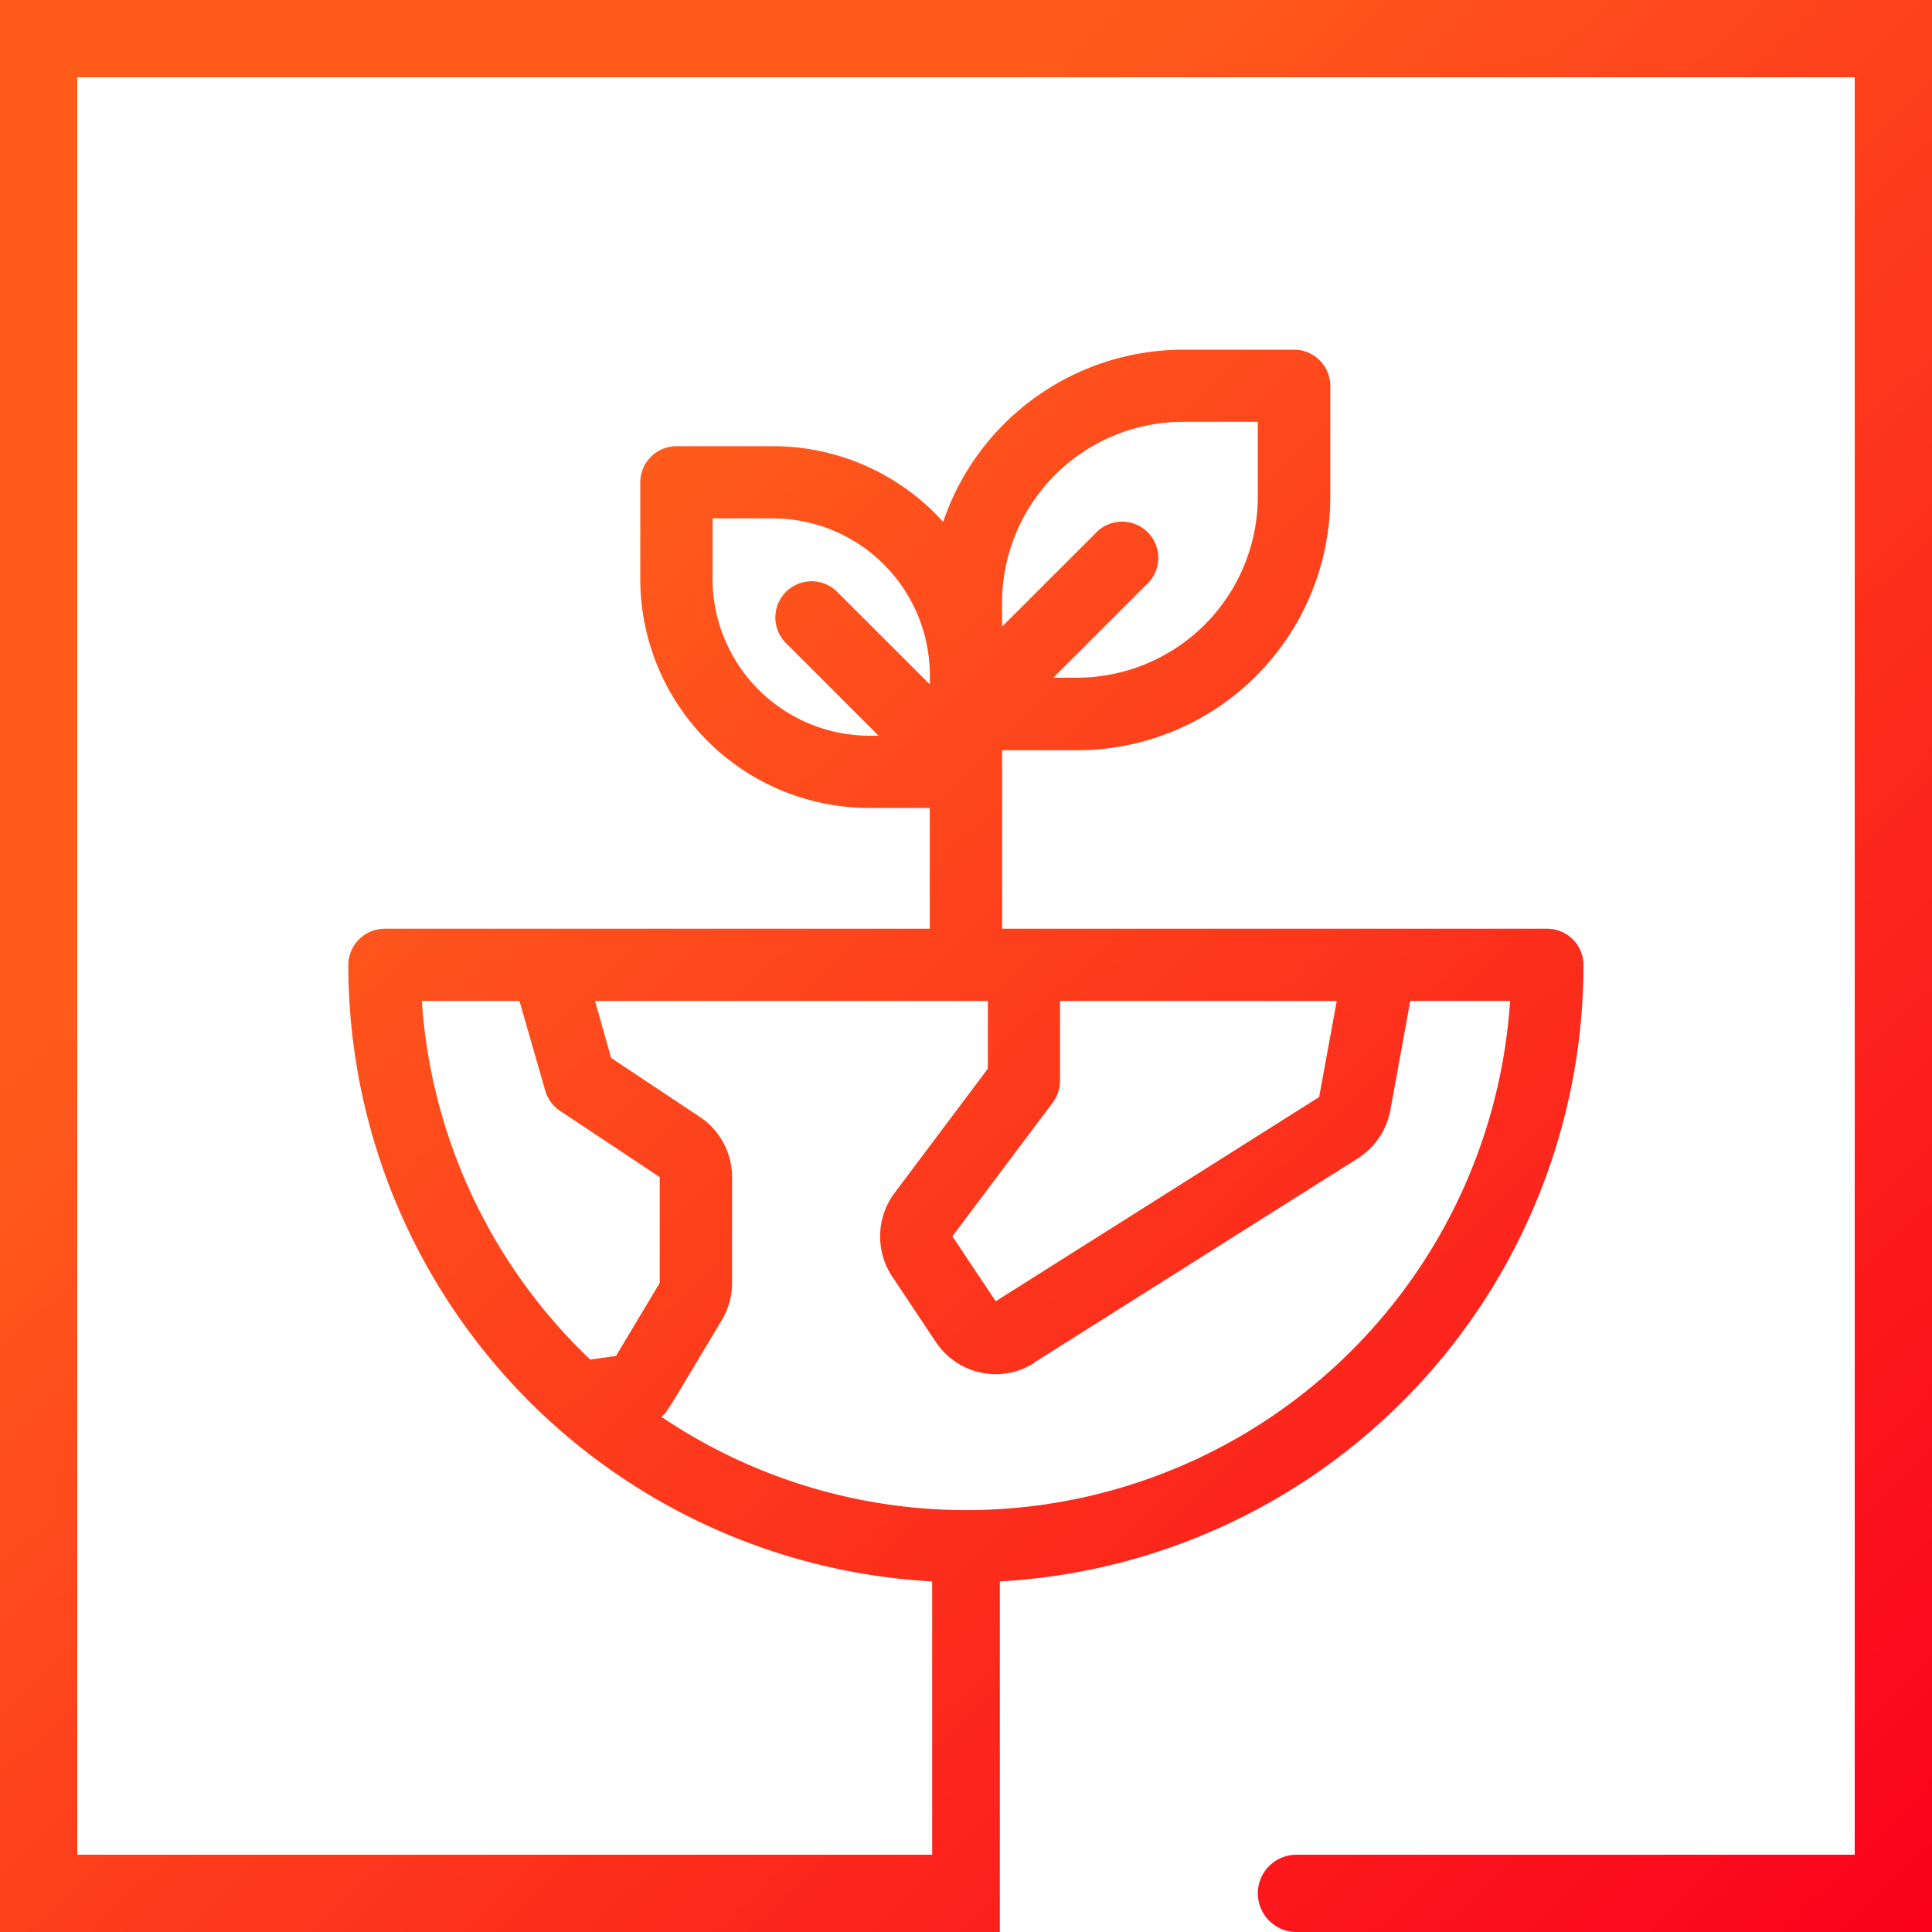 <svg xmlns="http://www.w3.org/2000/svg" width="60" height="60"><defs><linearGradient id="a" x1=".29" y1=".271" x2="1" y2="1" gradientUnits="objectBoundingBox"><stop offset="0" stop-color="#ff5c1c"/><stop offset="1" stop-color="#fa011c"/></linearGradient></defs><path data-name="Path 12298" d="M13.1 31.087h3.033l.8 2.784a1.121 1.121 0 0 0 .455.625l3.1 2.06v3.288l-1.357 2.266-.8.114A16.941 16.941 0 0 1 13.1 31.087m16.477 7.308 3.123-4.162a1.144 1.144 0 0 0 .22-.675v-2.471h8.594l-.547 2.983-10.044 6.342zm2.543 3.92 10.05-6.342a2.267 2.267 0 0 0 1.009-1.5l.618-3.388h3.1A16.923 16.923 0 0 1 20.54 44c.2-.17.121-.077 1.875-3a2.265 2.265 0 0 0 .32-1.151v-3.294a2.246 2.246 0 0 0-1-1.868l-2.756-1.832-.5-1.768h12.2v2.1l-2.9 3.864a2.255 2.255 0 0 0-.071 2.593l1.349 2.023a2.239 2.239 0 0 0 1.868 1.009 2.206 2.206 0 0 0 1.2-.355m-9.994-24.345V16.1h1.875a4.88 4.88 0 0 1 4.872 4.872v.284L26 18.381a1.125 1.125 0 1 0-1.591 1.591l2.876 2.876H27a4.881 4.881 0 0 1-4.872-4.872m8.991.753A5.627 5.627 0 0 1 36.74 13.1h2.322v2.322a5.627 5.627 0 0 1-5.618 5.625h-.732l2.876-2.876A1.125 1.125 0 1 0 34 16.584l-2.878 2.876zM0 0v60h31.051V49.112a19.182 19.182 0 0 0 18.125-19.136 1.127 1.127 0 0 0-1.122-1.134H31.122V23.3h2.322a7.87 7.87 0 0 0 7.869-7.869v-3.449a1.125 1.125 0 0 0-1.122-1.122H36.74a7.877 7.877 0 0 0-7.45 5.348 7.113 7.113 0 0 0-5.284-2.351h-3a1.125 1.125 0 0 0-1.122 1.122v3A7.116 7.116 0 0 0 27 25.092h1.875v3.75H11.946a1.134 1.134 0 0 0-1.129 1.141 19.181 19.181 0 0 0 18.132 19.129V57.6H2.4V2.4h55.2v55.2H40.263a1.2 1.2 0 0 0 0 2.4H60V0z" fill="url(#a)"/></svg>